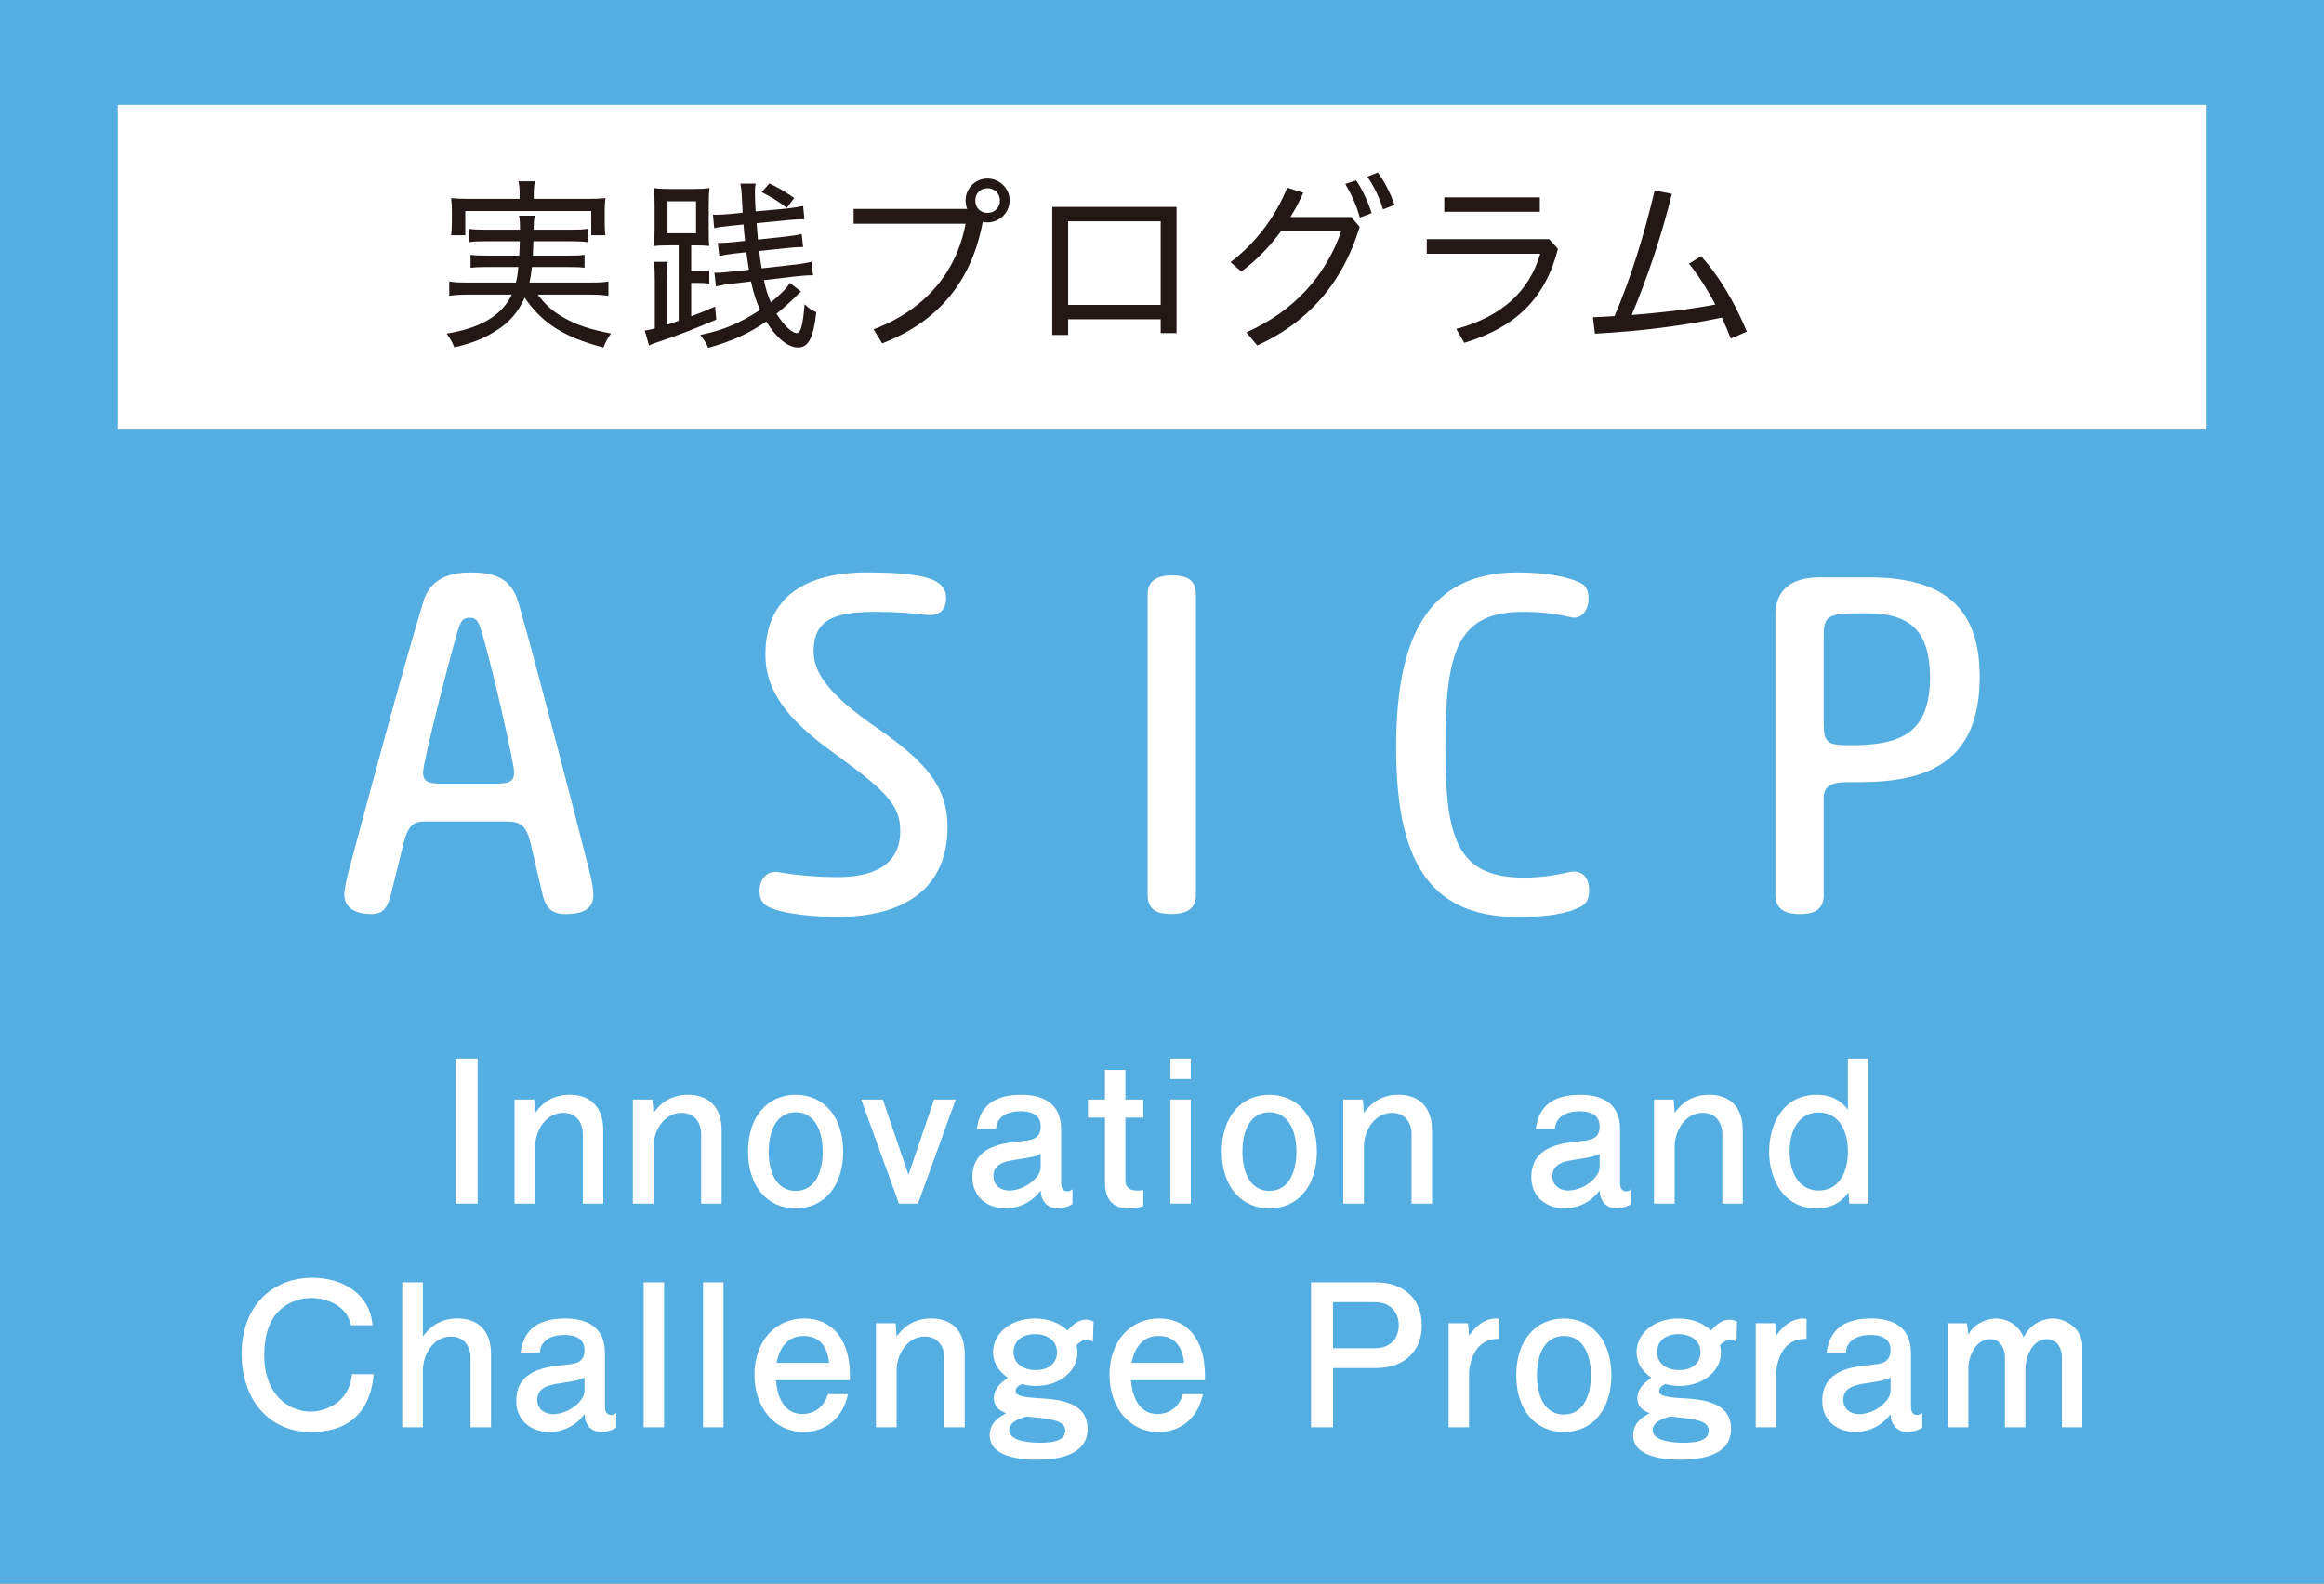<?xml version="1.0" encoding="UTF-8"?><svg id="_レイヤー_2" xmlns="http://www.w3.org/2000/svg" viewBox="0 0 86.457 58.915"><rect x="0" y="0" width="86.457" height="58.915" fill="#808080" stroke="none"/><defs><style>.cls-1{fill:#54aee2;}.cls-1,.cls-2,.cls-3{stroke-width:0px;}.cls-2{fill:#fff;}.cls-3{fill:#231815;}</style></defs><g id="_レイヤー_1-2"><rect class="cls-1" x="13.771" y="-13.771" width="58.915" height="86.457" transform="translate(72.686 -13.771) rotate(90)"/><rect class="cls-2" x="37.188" y="-28.901" width="12.08" height="77.688" transform="translate(53.171 -33.286) rotate(90)"/><path class="cls-3" d="M20.005,10.961c.292.382.534.604.916.826.493.292,1.021.472,1.812.618-.125.167-.208.319-.285.521-1.465-.382-2.284-.903-2.93-1.854-.236.535-.562.917-1.048,1.222-.465.298-.902.472-1.569.625-.09-.222-.132-.292-.285-.507.66-.118,1.034-.236,1.465-.465.451-.25.75-.556.958-.986h-1.659c-.257,0-.458.014-.667.042v-.535c.173.035.34.042.646.042h1.833c.048-.181.069-.327.09-.576h-1.18c-.299,0-.431.007-.597.027v-.479c.173.021.285.028.597.028h1.215c.014-.257.021-.326.021-.535h-1.243c-.298,0-.472.007-.652.035v-.5c.173.028.347.035.652.035h1.25c0-.285-.007-.375-.035-.521h.583c-.028.111-.035.215-.042.521h1.354c.312,0,.486-.007.66-.035v.5c-.194-.027-.354-.035-.66-.035h-1.361c-.007.264-.014.382-.021.535h1.333c.312,0,.41-.007.59-.028v.479c-.167-.021-.292-.027-.59-.027h-1.368c-.028.271-.049.375-.09.576h2.284c.306,0,.472-.007.652-.042v.535c-.222-.028-.402-.042-.667-.042h-1.964ZM19.331,7.17c0-.16-.014-.277-.042-.423h.611c-.028.139-.042.264-.042.423v.229h1.965c.305,0,.486-.007.701-.028-.021.16-.028.292-.028.472v.43c0,.194.007.347.028.479h-.528v-.902h-4.686v.902h-.528c.021-.152.028-.271.028-.479v-.423c0-.188-.007-.319-.028-.479.215.021.389.028.701.028h1.847v-.229Z"/><path class="cls-3" d="M25.249,9.128h-.32c-.271,0-.43.007-.604.028.021-.215.028-.403.028-.673v-.819c0-.257-.007-.472-.028-.667.188.028.382.035.639.035h.784c.285,0,.458-.007.646-.035-.021.194-.028.368-.028.667v.819c0,.396,0,.5.021.667-.146-.014-.277-.021-.576-.021h-.097v.951h.229c.229,0,.34-.007.444-.028v.5c-.132-.021-.236-.028-.444-.028h-.229v1.243c.306-.111.458-.173.889-.361l.042.486c-.799.34-1.465.597-2.132.819-.18.056-.243.083-.368.139l-.16-.555c.132-.014.194-.028.375-.077v-1.77c0-.354-.007-.5-.035-.708h.514c-.021.16-.028.306-.028.694v1.646c.201-.062.222-.069.438-.146v-2.805ZM24.832,8.677h1.062v-1.188h-1.062v1.188ZM29.797,10.85c-.062.056-.104.09-.194.181-.257.257-.465.438-.715.639.264.424.569.722.757.722.146,0,.229-.312.285-1.076.173.167.278.236.438.298-.104.944-.292,1.312-.673,1.312s-.812-.347-1.188-.965c-.66.452-1.256.722-2.159.979-.083-.188-.167-.326-.298-.479.868-.181,1.43-.417,2.229-.93-.16-.361-.243-.604-.34-1.062l-.687.083c-.229.021-.444.062-.618.104l-.056-.514c.035.007.062.007.083.007.111,0,.368-.021.542-.042l.66-.069c-.042-.236-.056-.354-.097-.653l-.458.049c-.25.028-.402.056-.548.09l-.056-.486h.097c.104,0,.306-.014.458-.028l.458-.048c-.028-.229-.035-.361-.056-.611l-.472.048c-.306.028-.458.049-.618.09l-.048-.507c.069.007.104.007.139.007.118,0,.306-.014.486-.028l.479-.048q0-.104-.035-.701c-.007-.132-.021-.243-.048-.382h.569c-.021.104-.028.167-.028.333,0,.181.007.354.028.701l1.139-.104c.298-.035.444-.056.625-.097l.049.493h-.104c-.09,0-.298.014-.542.035l-1.131.111c.007.132.028.333.048.611l.979-.104c.354-.042.451-.056.646-.104l.056.486h-.056c-.132,0-.333.014-.597.042l-.979.104c.028.271.042.382.09.646l1.229-.139c.264-.028.431-.062.625-.104l.056.5c-.194,0-.361.014-.646.042l-1.18.139c.069.34.139.562.257.826.354-.285.583-.514.708-.722l.417.326ZM28.623,6.824c.382.187.569.298.923.542l-.278.368c-.298-.236-.555-.396-.93-.583l.285-.326Z"/><path class="cls-3" d="M35.984,7.774c-.042-.097-.062-.208-.062-.319,0-.444.361-.812.812-.812s.826.368.826.812c0,.452-.375.819-.826.819-.062,0-.118-.007-.174-.021-.41,2.201-1.638,3.707-3.742,4.52l-.319-.521c1.889-.715,3.083-2.104,3.423-3.93h-4.166v-.549h4.228ZM36.283,7.462c0,.264.187.458.451.458s.465-.194.465-.458-.201-.458-.465-.458-.451.194-.451.458Z"/><path class="cls-3" d="M39.736,11.878v.583h-.59v-4.763h4.624v4.693h-.59v-.514h-3.444ZM43.18,8.233h-3.444v3.11h3.444v-3.11Z"/><path class="cls-3" d="M50.27,8.073l.312.368c-.673,2.215-2.042,3.61-3.812,4.409l-.403-.486c1.771-.785,2.964-2.118,3.534-3.777h-2.235c-.438.597-.944,1.118-1.486,1.514l-.403-.347c.889-.673,1.646-1.632,2.111-2.77l.597.187c-.139.312-.299.611-.479.903h2.263ZM50.451,6.712c.222.319.451.812.576,1.215l-.438.167c-.125-.452-.319-.875-.542-1.25l.403-.132ZM51.256,6.421c.257.333.479.798.625,1.201l-.431.167c-.132-.438-.333-.854-.583-1.215l.389-.153Z"/><path class="cls-3" d="M57.958,9.26c-.479,1.875-1.597,2.923-3.485,3.492l-.299-.514c1.715-.465,2.722-1.416,3.125-2.798h-4.221v-.542h4.554l.327.361ZM57.284,7.344v.535h-3.555v-.535h3.555Z"/><path class="cls-3" d="M64.389,12.593c-.104-.264-.215-.527-.333-.777-1.479.312-3.048.507-4.721.597l-.076-.611c.271-.014.542-.021.805-.042.618-1.451,1.083-2.964,1.493-4.672l.639.125c-.382,1.569-.93,3.166-1.493,4.506,1.042-.083,2.083-.194,3.11-.389-.305-.583-.646-1.111-.979-1.52l.452-.278c.659.729,1.229,1.68,1.701,2.805l-.597.257Z"/><path class="cls-2" d="M20.169,33.217l-.441-1.887c-.145-.586-.347-.768-.878-.768h-3.058c-.402,0-.604.147-.767.768l-.495,1.997c-.147.549-.366.678-.715.678-.549,0-1.007-.202-1.007-.733,0-.165.074-.55.202-1.007.587-2.197,1.997-7.47,2.747-9.907.22-.713.805-1.06,1.74-1.06,1.025,0,1.554.274,1.811,1.19.77,2.728,2.016,7.544,2.582,9.778.147.568.184.842.184,1.007,0,.421-.202.733-1.044.733-.457,0-.733-.184-.86-.788M17.038,23.439c-.366,1.227-1.299,4.926-1.299,5.291,0,.349.202.423.659.423h2.05c.495,0,.678-.074.678-.423s-.841-4.046-1.227-5.291c-.11-.366-.219-.458-.421-.458-.237,0-.329.092-.439.458"/><path class="cls-2" d="M32.265,21.297c1.356,0,2.142.11,2.545.329.294.165.386.366.386.641,0,.349-.184.678-.77.605-.513-.056-.989-.111-1.85-.111-1.556,0-2.308.294-2.308,1.483,0,.897.789,1.758,2.363,2.839,1.905,1.319,2.619,2.252,2.619,3.68,0,2.306-1.63,3.351-4.121,3.351-.641,0-2.106-.092-2.618-.421-.166-.11-.257-.292-.257-.567,0-.331.22-.77.733-.678.713.128,1.575.182,2.16.182,1.227,0,2.344-.366,2.344-1.721,0-.97-.549-1.501-2.471-2.894-1.869-1.336-2.545-2.416-2.545-3.661,0-2.4,1.848-3.059,3.79-3.059"/><path class="cls-2" d="M44.49,33.308c0,.586-.495.696-.897.696-.478,0-.897-.11-.897-.696v-11.206c0-.586.494-.694.897-.694.476,0,.897.108.897.694v11.206Z"/><path class="cls-2" d="M56.7,32.649c.641,0,1.191-.092,1.666-.202.366-.091.752.074.752.678,0,.312-.093.494-.311.605-.531.274-1.282.384-2.344.384-3.406,0-4.524-2.253-4.524-6.317,0-3.991,1.118-6.5,4.524-6.5,1.062,0,1.867.165,2.324.384.221.11.311.292.311.586,0,.458-.292.788-.659.696-.549-.128-1.081-.202-1.775-.202-2.436,0-2.894,1.448-2.894,5.054,0,3.388.439,4.834,2.929,4.834"/><path class="cls-2" d="M69.18,29.098h-.457c-.66,0-.878.2-.878.586v3.625c0,.586-.441.696-.88.696s-.915-.11-.915-.696v-10.438c0-.878.53-1.391,1.666-1.391h1.775c2.565,0,4.158.897,4.158,3.699,0,3.167-1.924,3.919-4.469,3.919M67.845,26.881c0,.77.128.842,1.023.842,1.795,0,2.931-.421,2.931-2.51,0-1.885-.88-2.398-2.379-2.398-1.374,0-1.575.037-1.575.843v3.223Z"/><rect class="cls-2" x="16.948" y="39.385" width=".82" height="5.392"/><path class="cls-2" d="M21.682,44.777v-2.593c0-.399-.236-.783-.724-.783-.658,0-1.049.673-1.049,1.256v2.12h-.768v-3.87h.731l.037.494c.162-.214.51-.672,1.293-.672.701,0,1.241.399,1.241,1.323v2.725h-.761Z"/><path class="cls-2" d="M26.084,44.777v-2.593c0-.399-.236-.783-.724-.783-.658,0-1.049.673-1.049,1.256v2.12h-.768v-3.87h.731l.037.494c.162-.214.51-.672,1.293-.672.701,0,1.241.399,1.241,1.323v2.725h-.761Z"/><path class="cls-2" d="M29.601,44.954c-1.041,0-1.773-.805-1.773-2.112s.732-2.112,1.773-2.112c1.057,0,1.766.827,1.766,2.112s-.709,2.112-1.766,2.112M29.601,41.38c-.724,0-1.004.709-1.004,1.462,0,.739.273,1.462,1.004,1.462.725,0,1.006-.716,1.006-1.462,0-.716-.267-1.462-1.006-1.462"/><polygon class="cls-2" points="34.151 44.777 33.442 44.777 32.039 40.907 32.843 40.907 33.797 43.707 34.749 40.907 35.554 40.907 34.151 44.777"/><path class="cls-2" d="M39.344,44.955c-.208,0-.4-.09-.517-.267-.097-.155-.105-.287-.111-.399-.495.666-1.204.666-1.307.666-.614,0-1.234-.377-1.234-1.16,0-1.152,1.129-1.264,1.735-1.33.451-.044.806-.074.806-.561,0-.51-.481-.561-.761-.561-.273,0-.865.081-.901.657h-.717c.075-.428.23-1.27,1.662-1.27.761,0,1.477.281,1.477,1.285v1.979c0,.17.044.326.236.326.037,0,.141-.023.185-.082v.555c-.2.132-.466.162-.553.162M38.715,42.924c-.192.103-.266.118-.975.228-.31.052-.783.126-.783.606,0,.369.31.532.576.532.628,0,1.182-.516,1.182-.857v-.509Z"/><path class="cls-2" d="M41.98,44.955c-.665,0-.873-.436-.873-.953v-2.423h-.634v-.673h.634v-1.1h.761v1.1h.665v.673h-.665v2.334c0,.295.184.377.436.377.036,0,.118,0,.228-.015v.598c-.118.044-.377.082-.553.082"/><path class="cls-2" d="M43.54,39.385h.761v.76h-.761v-.76ZM43.54,40.906h.761v3.87h-.761v-3.87Z"/><path class="cls-2" d="M47.224,44.954c-1.041,0-1.773-.805-1.773-2.112s.732-2.112,1.773-2.112c1.057,0,1.766.827,1.766,2.112s-.709,2.112-1.766,2.112M47.224,41.38c-.724,0-1.004.709-1.004,1.462,0,.739.273,1.462,1.004,1.462.725,0,1.006-.716,1.006-1.462,0-.716-.267-1.462-1.006-1.462"/><path class="cls-2" d="M52.513,44.777v-2.593c0-.399-.236-.783-.724-.783-.658,0-1.049.673-1.049,1.256v2.12h-.768v-3.87h.731l.037.494c.162-.214.51-.672,1.293-.672.701,0,1.241.399,1.241,1.323v2.725h-.761Z"/><path class="cls-2" d="M60.137,44.955c-.208,0-.4-.09-.517-.267-.097-.155-.105-.287-.111-.399-.495.666-1.204.666-1.307.666-.614,0-1.234-.377-1.234-1.16,0-1.152,1.129-1.264,1.735-1.33.451-.044.806-.074.806-.561,0-.51-.481-.561-.761-.561-.273,0-.865.081-.901.657h-.717c.075-.428.23-1.27,1.662-1.27.761,0,1.477.281,1.477,1.285v1.979c0,.17.044.326.236.326.037,0,.141-.023.185-.082v.555c-.2.132-.466.162-.553.162M59.509,42.924c-.192.103-.266.118-.975.228-.31.052-.783.126-.783.606,0,.369.31.532.576.532.628,0,1.182-.516,1.182-.857v-.509Z"/><path class="cls-2" d="M64.073,44.777v-2.593c0-.399-.236-.783-.724-.783-.658,0-1.049.673-1.049,1.256v2.12h-.768v-3.87h.731l.037.494c.162-.214.51-.672,1.293-.672.701,0,1.241.399,1.241,1.323v2.725h-.761Z"/><path class="cls-2" d="M69.509,39.385v5.392h-.709l-.03-.414c-.362.481-.798.591-1.182.591-1.285,0-1.773-1.144-1.773-2.112,0-.939.458-2.112,1.779-2.112.607,0,.939.281,1.152.547v-1.891h.761ZM67.662,44.29c.745,0,1.085-.672,1.085-1.448,0-.783-.34-1.448-1.085-1.455-.709,0-1.085.62-1.085,1.448,0,.834.376,1.455,1.085,1.455"/><path class="cls-2" d="M11.575,53.275c-1.626,0-2.585-1.27-2.585-2.911,0-1.831,1.195-2.828,2.621-2.828,1.204,0,2.171.657,2.245,1.765h-.805c-.133-.723-.901-1.011-1.462-1.011-.362,0-.768.11-1.093.376-.561.443-.665,1.198-.665,1.751,0,1.536.974,2.098,1.727,2.098.481,0,1.426-.281,1.537-1.389h.805c-.044.473-.215,2.15-2.326,2.15"/><path class="cls-2" d="M17.505,53.098v-2.593c0-.399-.236-.783-.724-.783-.658,0-1.049.673-1.049,1.256v2.12h-.768v-5.392h.768v2.016c.162-.214.51-.672,1.293-.672.701,0,1.241.399,1.241,1.323v2.725h-.761Z"/><path class="cls-2" d="M22.373,53.276c-.208,0-.4-.09-.517-.267-.097-.155-.105-.287-.111-.399-.495.666-1.204.666-1.307.666-.614,0-1.234-.377-1.234-1.16,0-1.152,1.129-1.264,1.735-1.33.451-.044.806-.074.806-.561,0-.51-.481-.561-.761-.561-.273,0-.865.081-.901.657h-.717c.075-.428.23-1.27,1.662-1.27.761,0,1.477.281,1.477,1.285v1.979c0,.17.044.326.236.326.037,0,.141-.023.185-.082v.555c-.2.132-.466.162-.553.162M21.745,51.244c-.192.103-.266.118-.975.228-.31.052-.783.126-.783.606,0,.369.31.532.576.532.628,0,1.182-.516,1.182-.857v-.509Z"/><rect class="cls-2" x="23.945" y="47.706" width=".761" height="5.392"/><rect class="cls-2" x="26.155" y="47.706" width=".761" height="5.392"/><path class="cls-2" d="M28.866,51.348c.028.287.133,1.256.99,1.256.103,0,.716,0,.945-.739h.745c-.192.893-.82,1.41-1.662,1.41-1.056,0-1.816-.901-1.816-2.134,0-1.219.753-2.091,1.853-2.091.348,0,1.131.089,1.514,1.034.192.473.185.983.185,1.264h-2.754ZM29.892,49.7c-.783,0-.953.768-1.004,1.004h1.958c-.031-.236-.119-1.004-.953-1.004"/><path class="cls-2" d="M35.129,53.098v-2.593c0-.399-.236-.783-.724-.783-.658,0-1.049.673-1.049,1.256v2.12h-.768v-3.87h.731l.037.494c.162-.214.51-.672,1.293-.672.701,0,1.241.399,1.241,1.323v2.725h-.761Z"/><path class="cls-2" d="M40.661,49.922c-.067-.059-.169-.089-.23-.089-.148,0-.303.141-.384.207.207.783-.481,1.522-1.514,1.522-.185,0-.355-.03-.525-.074-.177.097-.222.169-.222.259,0,.066.022.102.06.125.153.111.56.133.974.156,1.182.066,1.64.458,1.64,1.13,0,.975-1.078,1.145-1.899,1.145-.568,0-1.743-.089-1.743-.909,0-.494.4-.701.614-.819-.169-.067-.458-.192-.458-.561,0-.362.273-.576.517-.761-.177-.133-.547-.406-.547-.96,0-.658.62-1.241,1.551-1.241.709,0,1.078.317,1.219.443.155-.162.368-.399.687-.399.089,0,.198.023.281.074l-.023.753ZM37.544,53.209c0,.442.908.465,1.152.465.569,0,.931-.11.931-.451,0-.391-.54-.435-1.434-.524-.192.051-.649.169-.649.51M38.534,50.971c.545,0,.79-.325.79-.665,0-.399-.325-.673-.819-.673-.555,0-.799.325-.799.666,0,.384.303.672.828.672"/><path class="cls-2" d="M42.073,51.348c.028.287.133,1.256.99,1.256.103,0,.716,0,.945-.739h.745c-.192.893-.82,1.41-1.662,1.41-1.056,0-1.816-.901-1.816-2.134,0-1.219.753-2.091,1.853-2.091.348,0,1.131.089,1.514,1.034.192.473.185.983.185,1.264h-2.754ZM43.099,49.7c-.783,0-.953.768-1.004,1.004h1.958c-.031-.236-.119-1.004-.953-1.004"/><path class="cls-2" d="M51.171,50.897h-1.579v2.201h-.82v-5.392h2.4c1.006,0,1.722.569,1.722,1.61,0,.865-.561,1.581-1.722,1.581M51.142,48.444h-1.551v1.714h1.551c.584,0,.893-.369.893-.857,0-.399-.236-.857-.893-.857"/><path class="cls-2" d="M55.071,50.047c-.355.317-.42.923-.42.982v2.069h-.761v-3.871h.724l.038.459c.155-.207.48-.635,1.012-.635.073,0,.094.014.117.022v.732c-.2.007-.45.014-.709.243"/><path class="cls-2" d="M58.18,53.275c-1.041,0-1.773-.805-1.773-2.112s.732-2.112,1.773-2.112c1.057,0,1.766.827,1.766,2.112s-.709,2.112-1.766,2.112M58.18,49.7c-.724,0-1.004.709-1.004,1.462,0,.739.273,1.462,1.004,1.462.725,0,1.006-.716,1.006-1.462,0-.716-.267-1.462-1.006-1.462"/><path class="cls-2" d="M64.6,49.922c-.067-.059-.17-.089-.23-.089-.148,0-.303.141-.384.207.208.783-.481,1.522-1.514,1.522-.185,0-.355-.03-.525-.074-.177.097-.222.169-.222.259,0,.066.022.102.06.125.153.111.56.133.974.156,1.182.066,1.64.458,1.64,1.13,0,.975-1.078,1.145-1.899,1.145-.568,0-1.743-.089-1.743-.909,0-.494.4-.701.614-.819-.169-.067-.458-.192-.458-.561,0-.362.273-.576.517-.761-.177-.133-.545-.406-.545-.96,0-.658.619-1.241,1.55-1.241.709,0,1.078.317,1.219.443.155-.162.368-.399.687-.399.087,0,.198.023.281.074l-.023.753ZM61.483,53.209c0,.442.908.465,1.152.465.569,0,.931-.11.931-.451,0-.391-.54-.435-1.434-.524-.192.051-.649.169-.649.51M62.473,50.971c.545,0,.79-.325.79-.665,0-.399-.325-.673-.819-.673-.555,0-.799.325-.799.666,0,.384.303.672.828.672"/><path class="cls-2" d="M66.498,50.047c-.355.317-.42.923-.42.982v2.069h-.761v-3.871h.724l.038.459c.155-.207.48-.635,1.012-.635.073,0,.094.014.117.022v.732c-.2.007-.45.014-.709.243"/><path class="cls-2" d="M70.96,53.276c-.208,0-.4-.09-.517-.267-.097-.155-.105-.287-.111-.399-.495.666-1.204.666-1.307.666-.614,0-1.234-.377-1.234-1.16,0-1.152,1.129-1.264,1.735-1.33.451-.044.806-.074.806-.561,0-.51-.481-.561-.761-.561-.273,0-.865.081-.901.657h-.717c.075-.428.23-1.27,1.662-1.27.761,0,1.477.281,1.477,1.285v1.979c0,.17.044.326.236.326.037,0,.141-.023.185-.082v.555c-.2.132-.466.162-.553.162M70.332,51.244c-.192.103-.266.118-.975.228-.31.052-.783.126-.783.606,0,.369.31.532.576.532.628,0,1.182-.516,1.182-.857v-.509Z"/><path class="cls-2" d="M76.706,53.098v-2.6c0-.333-.177-.679-.553-.679-.643,0-.806.857-.806,1.072v2.208h-.76v-2.607c0-.326-.177-.673-.556-.673-.537,0-.805.657-.805,1.072v2.208h-.76v-3.87h.709l.051.42c.236-.45.747-.598,1.027-.598.066,0,.731,0,1.034.701.281-.606.872-.701,1.078-.701.517,0,1.101.406,1.101,1.019v3.028h-.761Z"/></g></svg>